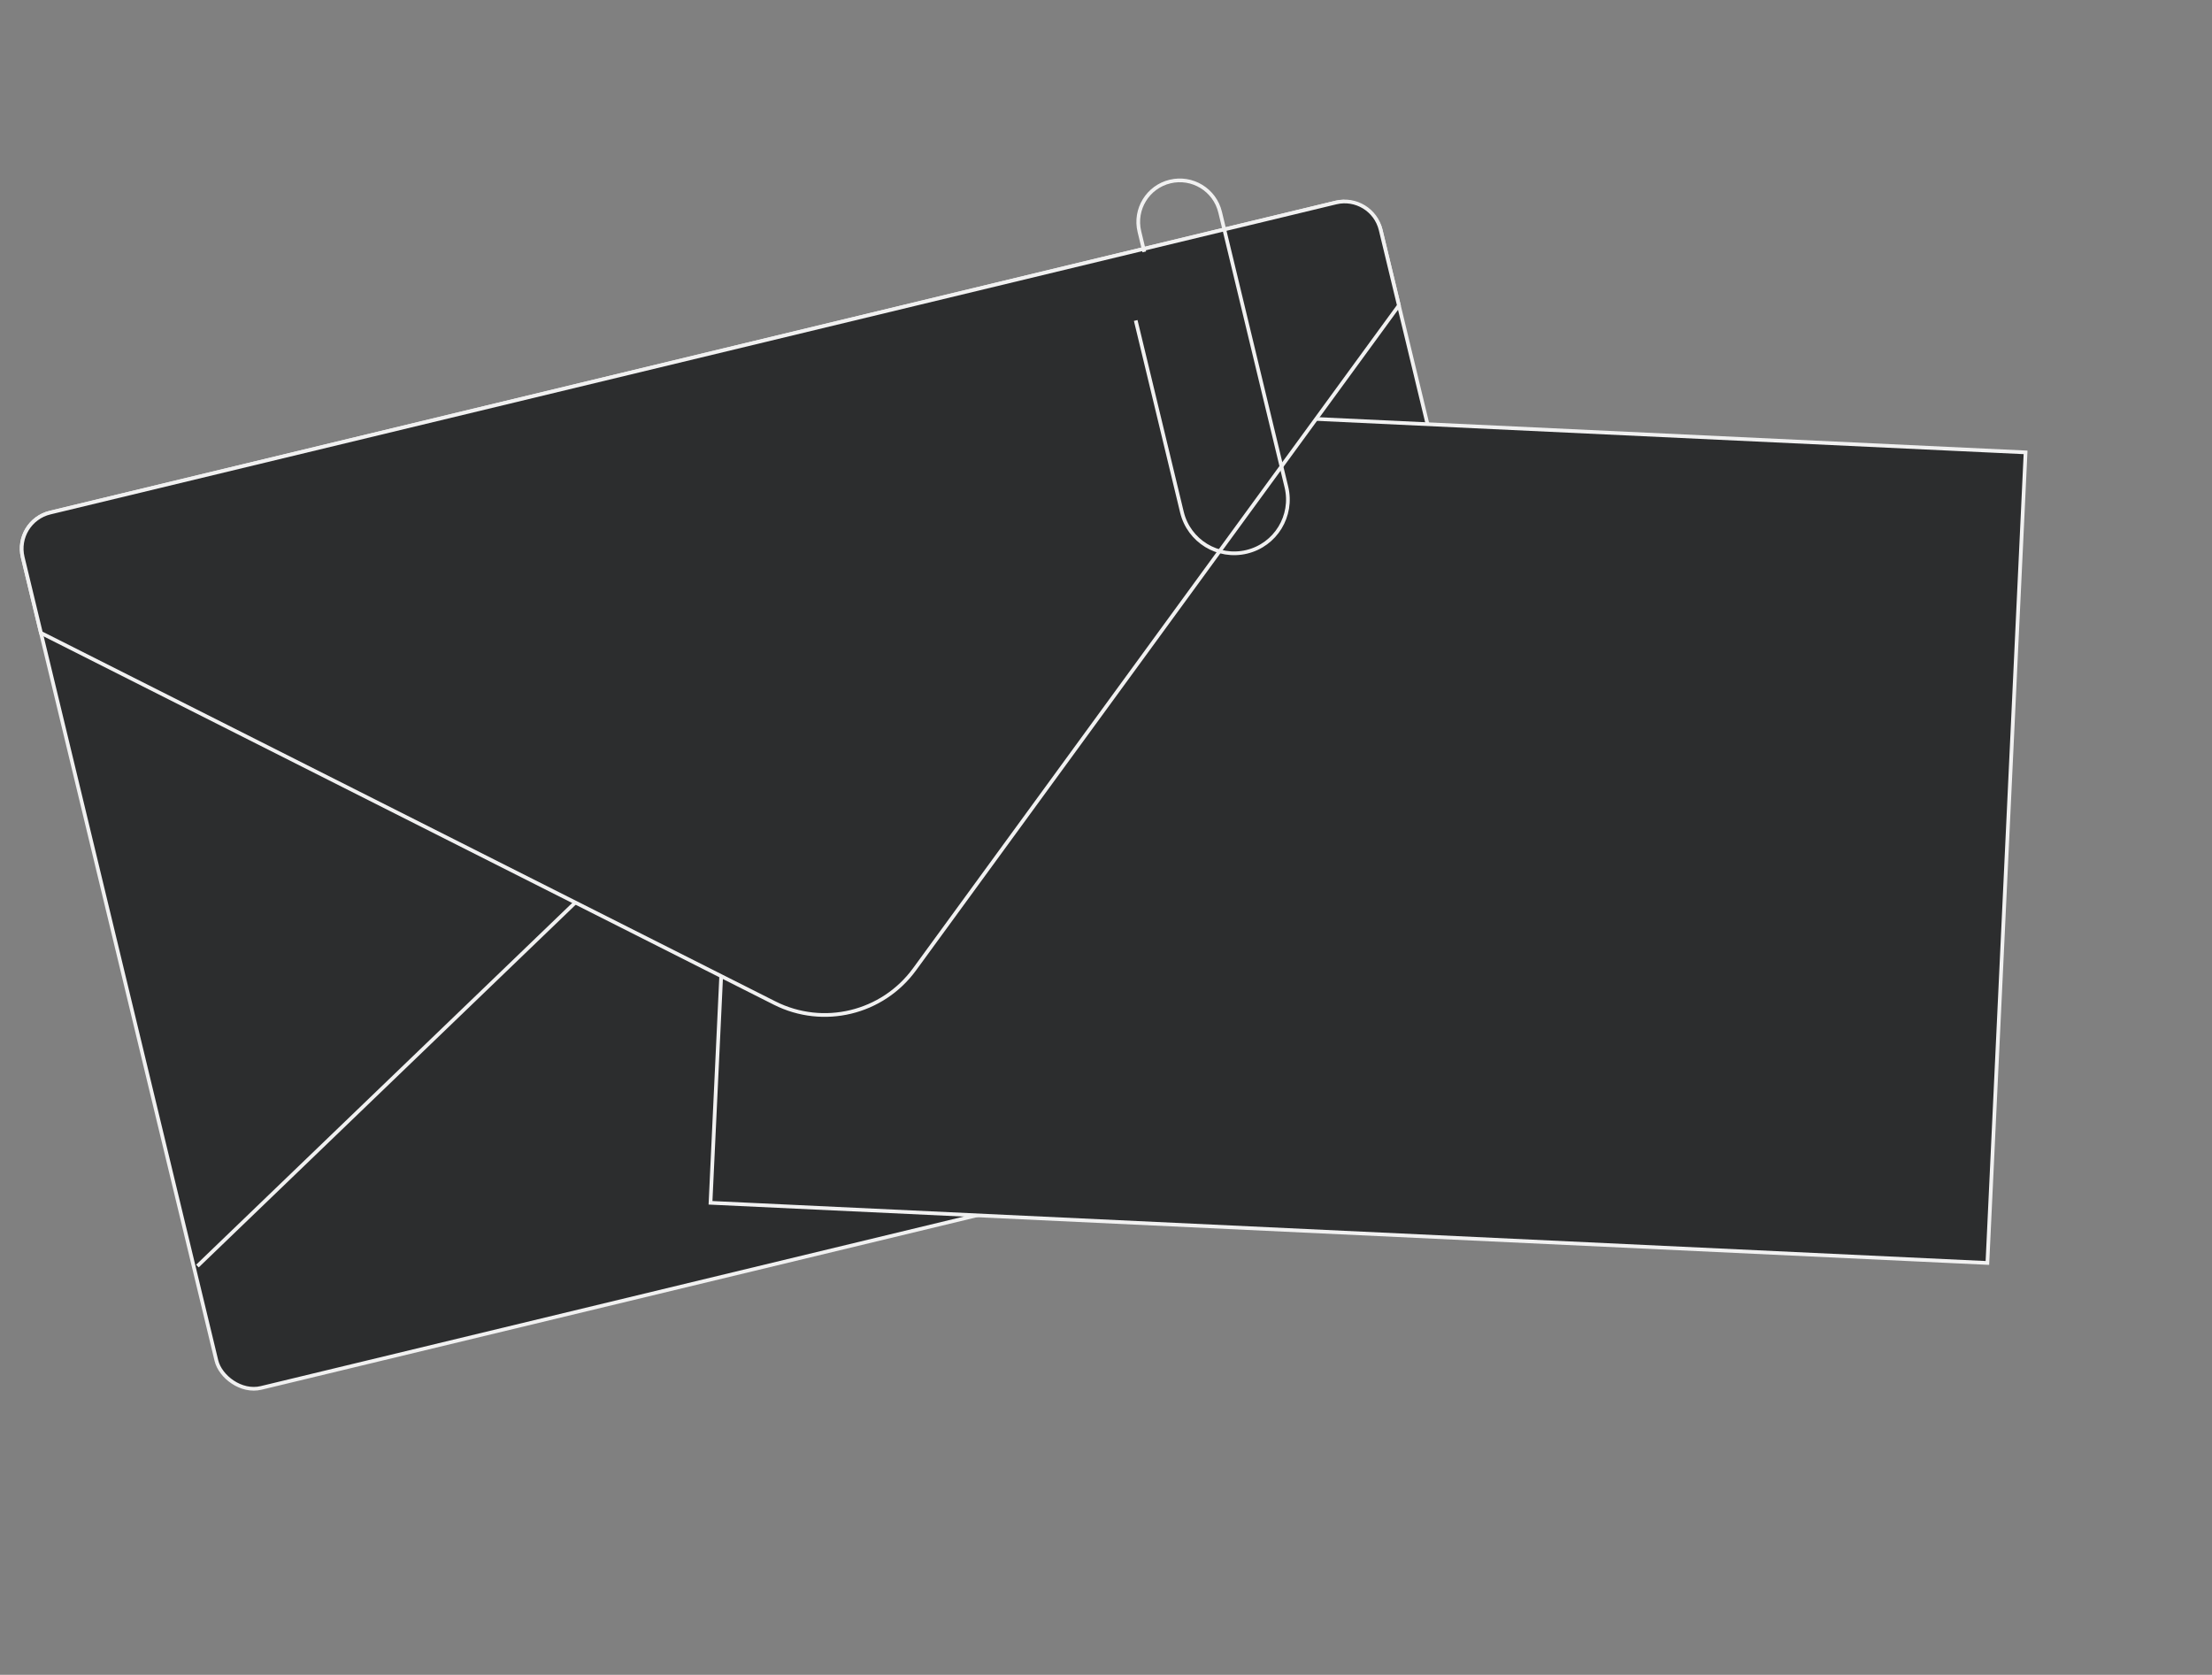 <?xml version="1.0" encoding="UTF-8"?> <svg xmlns="http://www.w3.org/2000/svg" width="597" height="452" viewBox="0 0 597 452" fill="none"><rect x="0" y="0" width="597" height="452" fill="#808080" stroke="none"/><rect x="3.787" y="140.685" width="377" height="243" rx="10" transform="rotate(-13.557 3.787 140.685)" fill="#2C2D2E" stroke="#F1F1F1"></rect><path d="M53.284 341.682L210.26 190.676L418.807 253.541" stroke="#F1F1F1"></path><rect x="202.066" y="105.854" width="345" height="219" transform="rotate(2.697 202.066 105.854)" fill="#2C2D2E" stroke="#F1F1F1"></rect><path d="M246.819 261.605L377.55 82.446L372.627 62.031C371.332 56.662 365.93 53.359 360.561 54.654L13.509 138.341C8.14 139.636 4.837 145.037 6.132 150.406L11.055 170.821L209.074 270.707C222.187 277.322 238.161 273.47 246.819 261.605Z" fill="#2C2D2E" stroke="#F1F1F1"></path><path d="M308.834 67.978L307.516 62.511C306.066 56.496 309.766 50.443 315.782 48.992V48.992C321.798 47.542 327.85 51.243 329.301 57.258L347.186 131.428C349.063 139.213 344.274 147.046 336.489 148.923V148.923C328.704 150.8 320.871 146.011 318.994 138.226L306.518 86.488" stroke="#F1F1F1"></path></svg> 